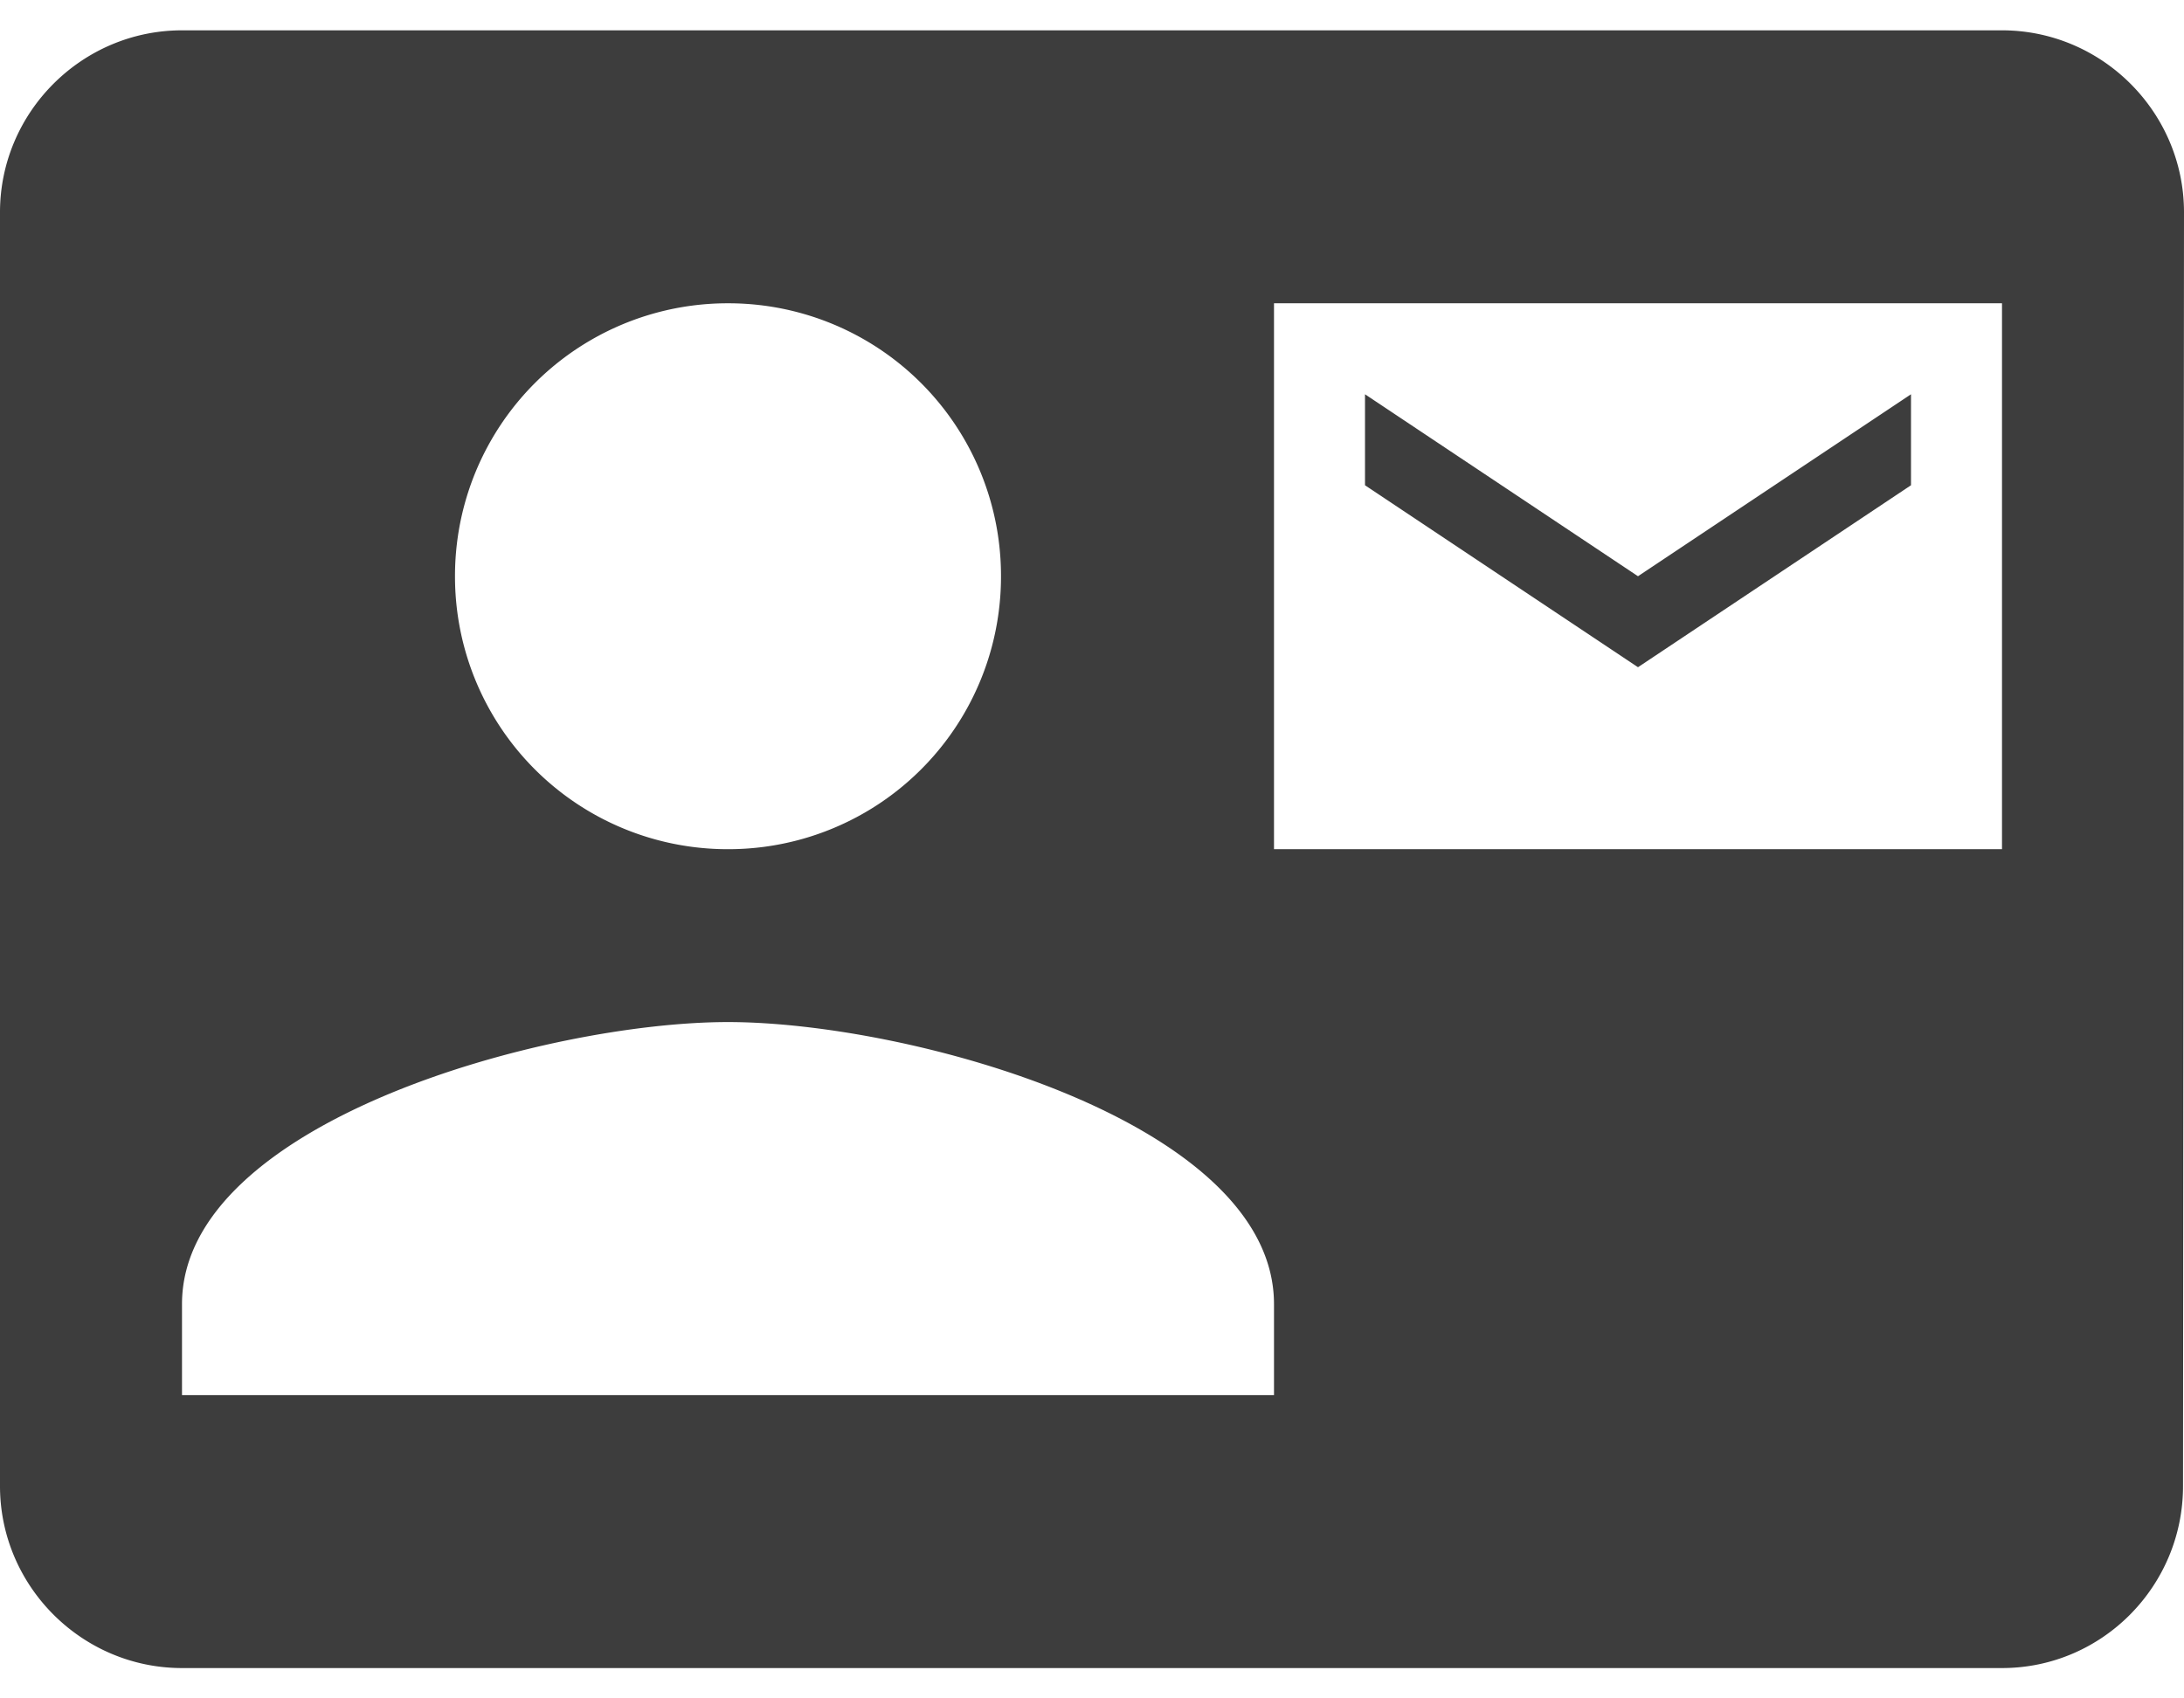 <svg width="18" height="14" viewBox="0 0 18 14" fill="none" xmlns="http://www.w3.org/2000/svg"><path d="M15.75 4v-.75l-2.25 1.5-2.25-1.5V4l2.25 1.5L15.75 4zM16.5.25h-15C.675.25 0 .925 0 1.75v10.5c0 .825.675 1.5 1.5 1.5h15c.825 0 1.492-.675 1.492-1.5L18 1.75c0-.825-.675-1.5-1.5-1.5zM6 2.5a2.247 2.247 0 012.25 2.25A2.247 2.247 0 016 7a2.247 2.247 0 01-2.25-2.25A2.247 2.247 0 016 2.5zm4.5 9h-9v-.75c0-1.5 3-2.325 4.5-2.325s4.5.825 4.5 2.325v.75zm6-4.5h-6V2.5h6V7z" fill="#3D3D3D"/></svg>